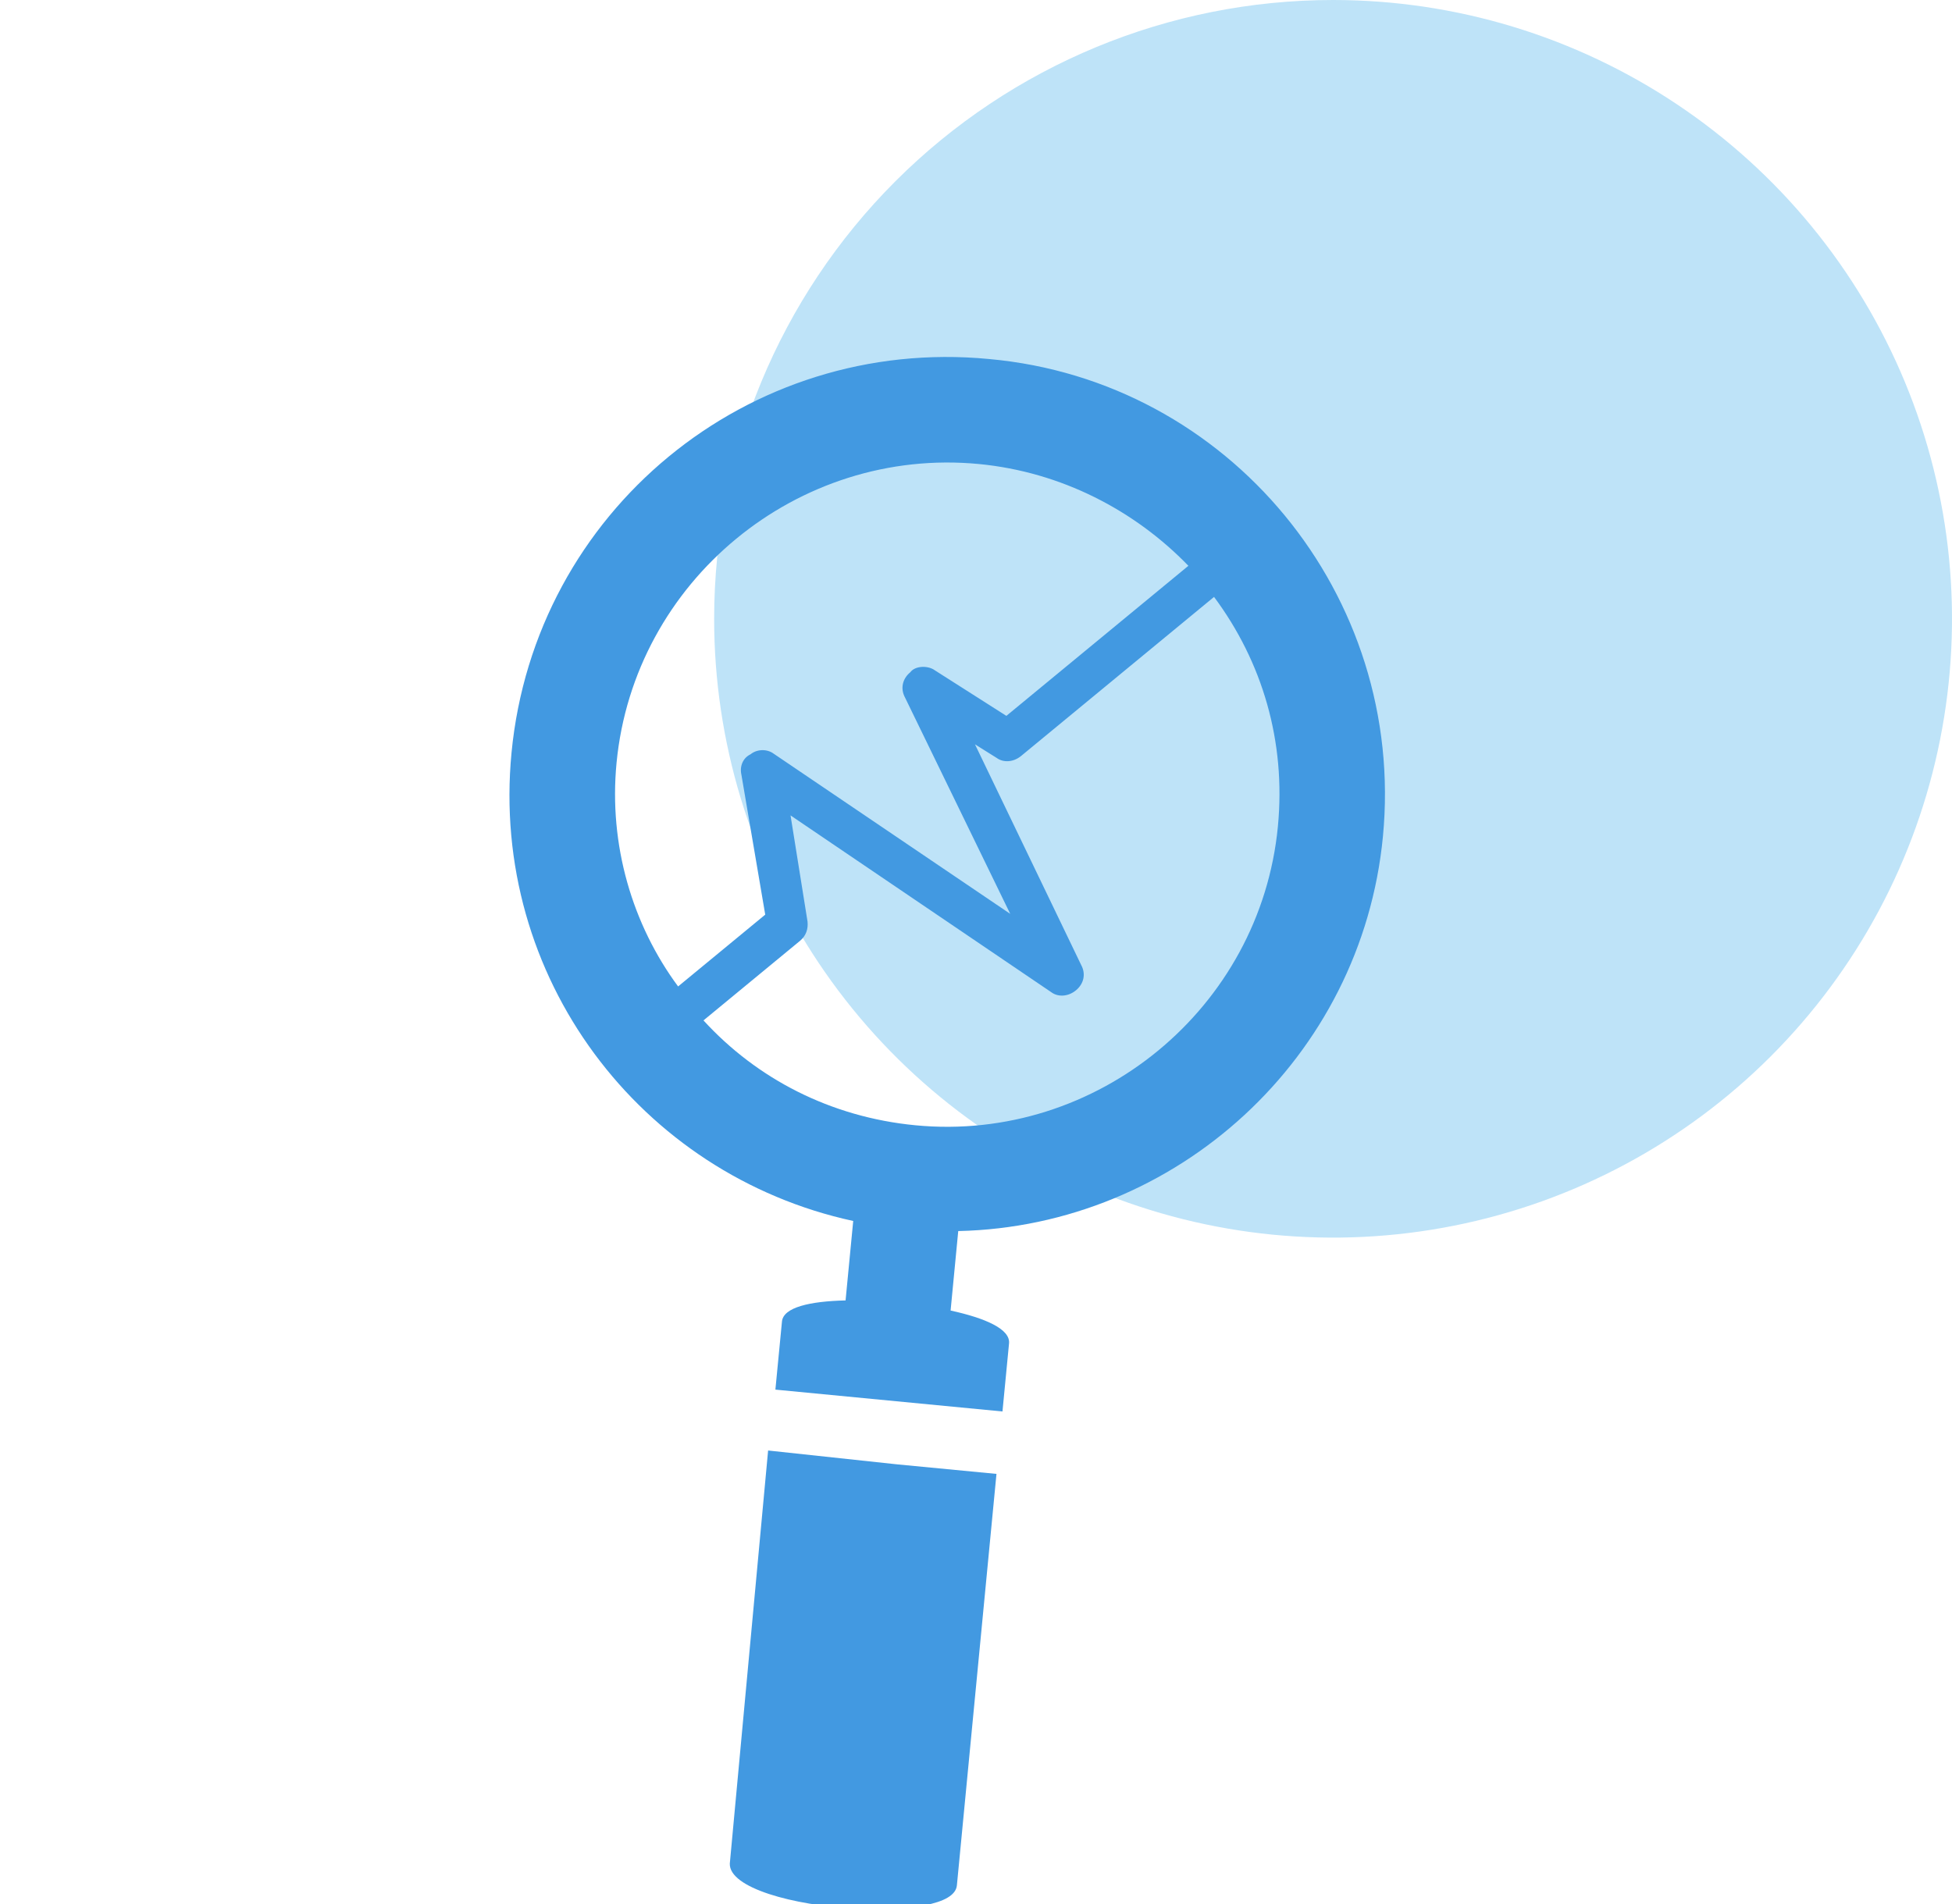 <svg width="82" height="80" viewBox="0 0 82 80" fill="none" xmlns="http://www.w3.org/2000/svg">
<g clip-path="url(#clip0_5_25)">
<path d="M56 0C61.142 0 66.169 1.525 70.445 4.382C74.721 7.239 78.053 11.299 80.021 16.05C81.989 20.801 82.504 26.029 81.5 31.072C80.497 36.116 78.021 40.749 74.385 44.385C70.749 48.021 66.116 50.497 61.072 51.5C56.029 52.504 50.801 51.989 46.05 50.021C41.299 48.053 37.239 44.721 34.382 40.445C31.525 36.169 30 31.142 30 26C30 19.104 32.739 12.491 37.615 7.615C42.491 2.739 49.104 0 56 0Z" fill="#BEE3F8"/>
<path d="M41.551 15.085C31.416 14.111 22.463 21.493 21.488 31.628C20.582 41.048 26.883 49.356 35.842 51.301L35.521 54.639C34.014 54.675 32.906 54.929 32.849 55.526L32.573 58.387L42.112 59.305L42.388 56.443C42.445 55.847 41.406 55.386 39.933 55.064L40.254 51.725C49.419 51.523 57.2 44.45 58.094 35.149C59.069 25.014 51.633 15.995 41.551 15.085ZM25.9 32.053C26.634 24.421 33.496 18.763 41.127 19.497C44.585 19.83 47.678 21.451 49.922 23.773L42.276 30.078L39.271 28.164C38.99 27.956 38.447 27.964 38.24 28.245C37.913 28.515 37.813 28.926 38.018 29.307L42.438 38.397L32.496 31.664C32.215 31.457 31.792 31.476 31.53 31.692C31.215 31.842 31.062 32.188 31.146 32.557L32.146 38.43L28.486 41.447C26.569 38.856 25.567 35.511 25.9 32.053ZM53.682 34.725C52.949 42.356 46.087 48.014 38.455 47.28C34.878 46.936 31.785 45.315 29.552 42.874L33.604 39.533C33.866 39.317 33.954 39.025 33.923 38.721L33.209 34.26L44.167 41.692C44.448 41.899 44.871 41.88 45.198 41.61C45.525 41.341 45.625 40.929 45.42 40.549L40.957 31.274L41.865 31.843C42.146 32.051 42.569 32.031 42.896 31.762L51 25.08C53.025 27.802 54.026 31.147 53.682 34.725Z" fill="#4299E1"/>
<path d="M32.267 60.945L30.658 78.3C30.62 79.319 33.317 80.06 35.952 80.193C38.109 80.28 40.117 80.052 40.197 79.218L41.86 61.928L37.687 61.527L32.267 60.945Z" fill="#4299E1"/>
</g>
<defs>
<clipPath id="clip0_5_25">
<rect width="82" height="80" fill="white"/>
</clipPath>
</defs>
</svg>
